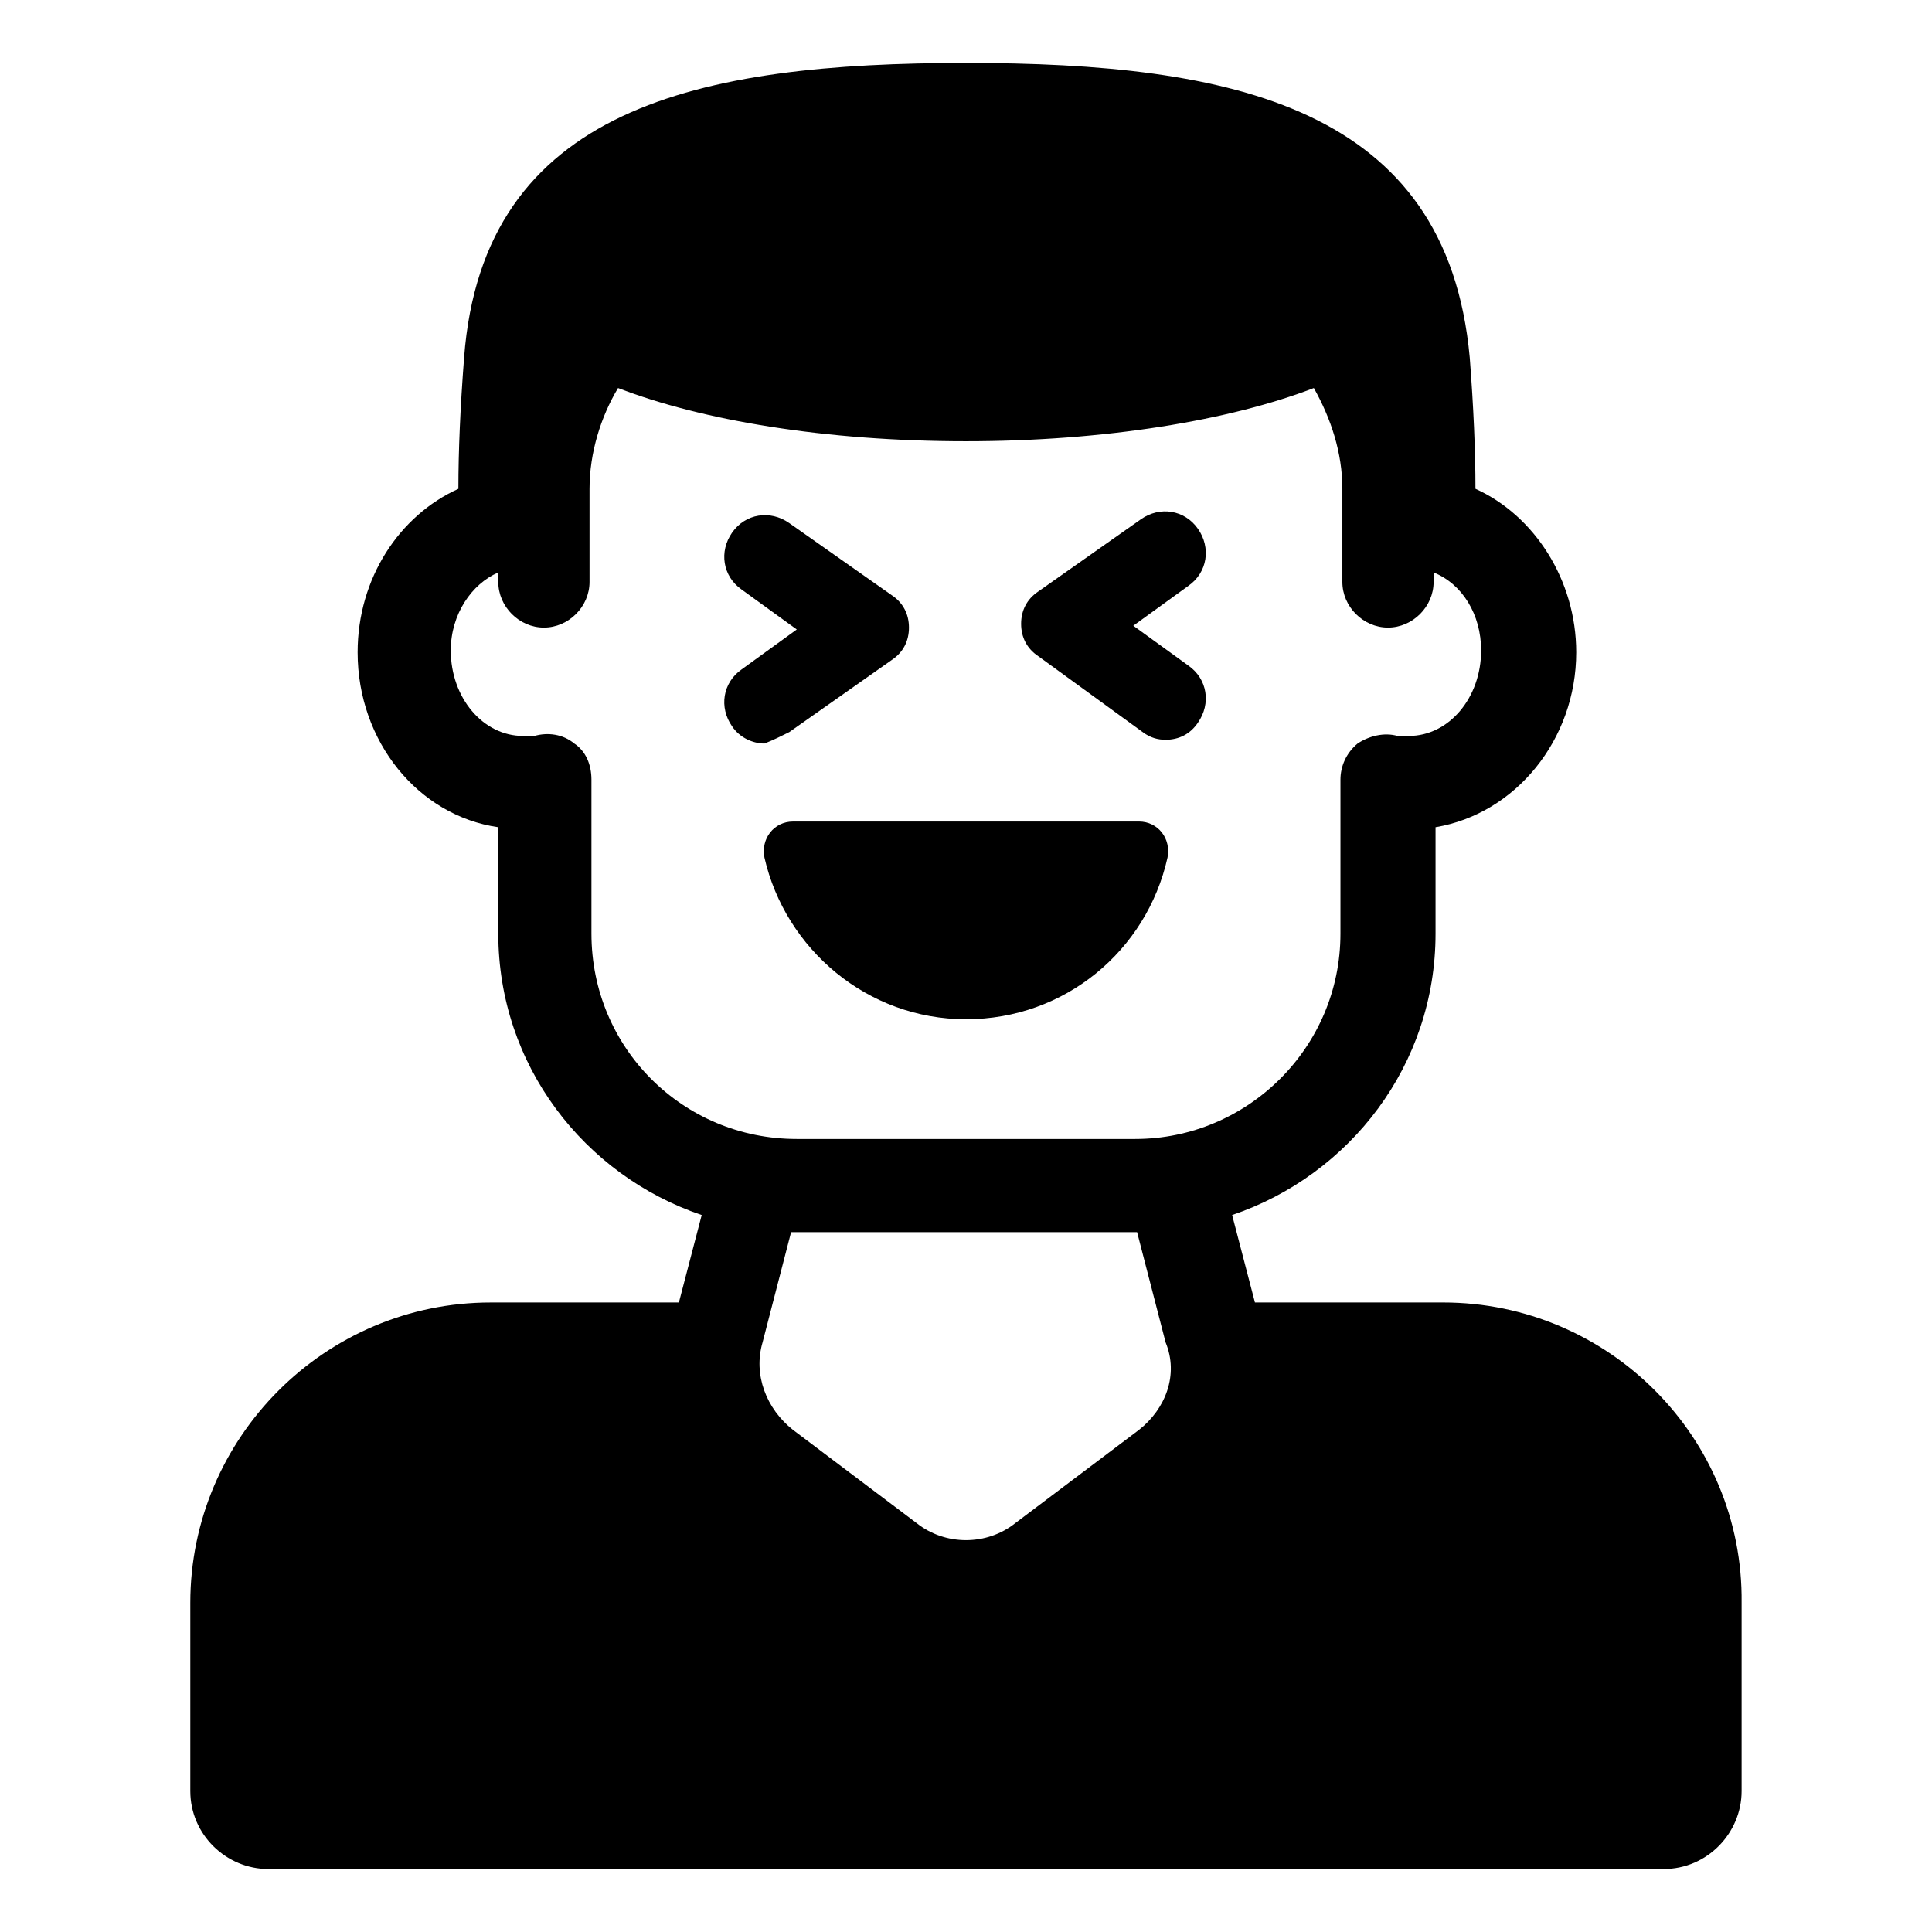<?xml version="1.0" encoding="UTF-8"?>
<!-- Uploaded to: ICON Repo, www.svgrepo.com, Generator: ICON Repo Mixer Tools -->
<svg fill="#000000" width="800px" height="800px" version="1.1" viewBox="144 144 512 512" xmlns="http://www.w3.org/2000/svg">
 <g>
  <path d="m526.45 489.17h-49.879l-6.043-23.176c31.234-10.578 53.906-39.801 53.906-74.562v-28.215c21.16-3.527 37.281-23.176 37.281-46.352 0-19.145-11.082-36.273-26.703-43.328 0-10.078-0.504-21.664-1.512-34.762-6.043-66.5-62.973-78.09-133.5-78.09-70.535 0-127.97 11.59-133.01 78.094-1.008 13.098-1.512 24.688-1.512 34.762-15.617 7.055-26.703 23.68-26.703 43.328 0 23.68 16.121 43.328 37.281 46.352v28.215c0 34.762 22.672 63.984 53.906 74.562l-6.047 23.176h-49.879c-43.832 0-79.602 35.77-79.602 79.602v49.879c0 11.586 9.574 20.656 20.656 20.656h369.8c11.586 0 20.656-9.574 20.656-20.656v-49.879c0.508-43.836-35.262-79.605-79.094-79.605zm-225.71-97.738v-40.809c0-4.031-1.512-7.559-4.535-9.574-3.023-2.519-7.055-3.023-10.578-2.016h-3.023c-10.578 0-19.145-10.078-19.145-22.672 0-9.574 5.543-17.633 12.594-20.656v2.519c0 6.551 5.543 12.09 12.09 12.09 6.551 0 12.09-5.543 12.09-12.09v-24.688c0-9.574 3.023-19.145 7.559-26.703 22.168 8.566 54.914 14.105 92.195 14.105 36.777 0 70.031-5.543 92.195-14.105 4.535 8.062 7.559 17.129 7.559 26.703v24.688c0 6.551 5.543 12.09 12.09 12.09 6.551 0 12.09-5.543 12.09-12.09v-2.519c7.559 3.023 12.594 11.082 12.594 20.656 0 12.594-8.566 22.672-19.145 22.672h-3.023c-3.527-1.008-7.559 0-10.578 2.016-3.023 2.519-4.535 6.047-4.535 9.574v40.809c0 30.23-24.688 54.41-54.41 54.41h-89.668c-30.23 0-54.414-24.18-54.414-54.41zm145.1 131.5-32.746 24.688c-7.559 6.047-18.641 6.047-26.199 0l-32.746-24.688c-7.055-5.543-10.578-14.609-8.062-23.176l7.559-29.223h1.008 89.68 1.008l7.559 29.223c3.523 8.562-0.004 17.633-7.059 23.176z"/>
  <path d="m400 414.11c26.199 0 47.863-18.137 53.402-42.824 1.008-5.039-2.519-9.574-7.559-9.574l-91.691 0.004c-5.039 0-8.566 4.535-7.559 9.574 5.543 24.18 27.207 42.82 53.406 42.82z"/>
  <path d="m353.14 338.03 27.207-19.145c3.023-2.016 4.535-5.039 4.535-8.566 0-3.527-1.512-6.551-4.535-8.566l-27.207-19.145c-5.039-3.527-11.586-2.519-15.113 2.519-3.527 5.039-2.519 11.586 2.519 15.113l14.609 10.578-14.609 10.578c-5.039 3.527-6.047 10.078-2.519 15.113 2.016 3.023 5.543 4.535 8.566 4.535 2.516-1 4.531-2.008 6.547-3.016z"/>
  <path d="m446.85 338.03c2.016 1.512 4.031 2.016 6.047 2.016 3.527 0 6.551-1.512 8.566-4.535 3.527-5.039 2.519-11.586-2.519-15.113l-14.609-10.578 14.609-10.578c5.039-3.527 6.047-10.078 2.519-15.113-3.527-5.039-10.078-6.047-15.113-2.519l-27.207 19.145c-3.023 2.016-4.535 5.039-4.535 8.566 0 3.527 1.512 6.551 4.535 8.566z"/>
 </g>
</svg>